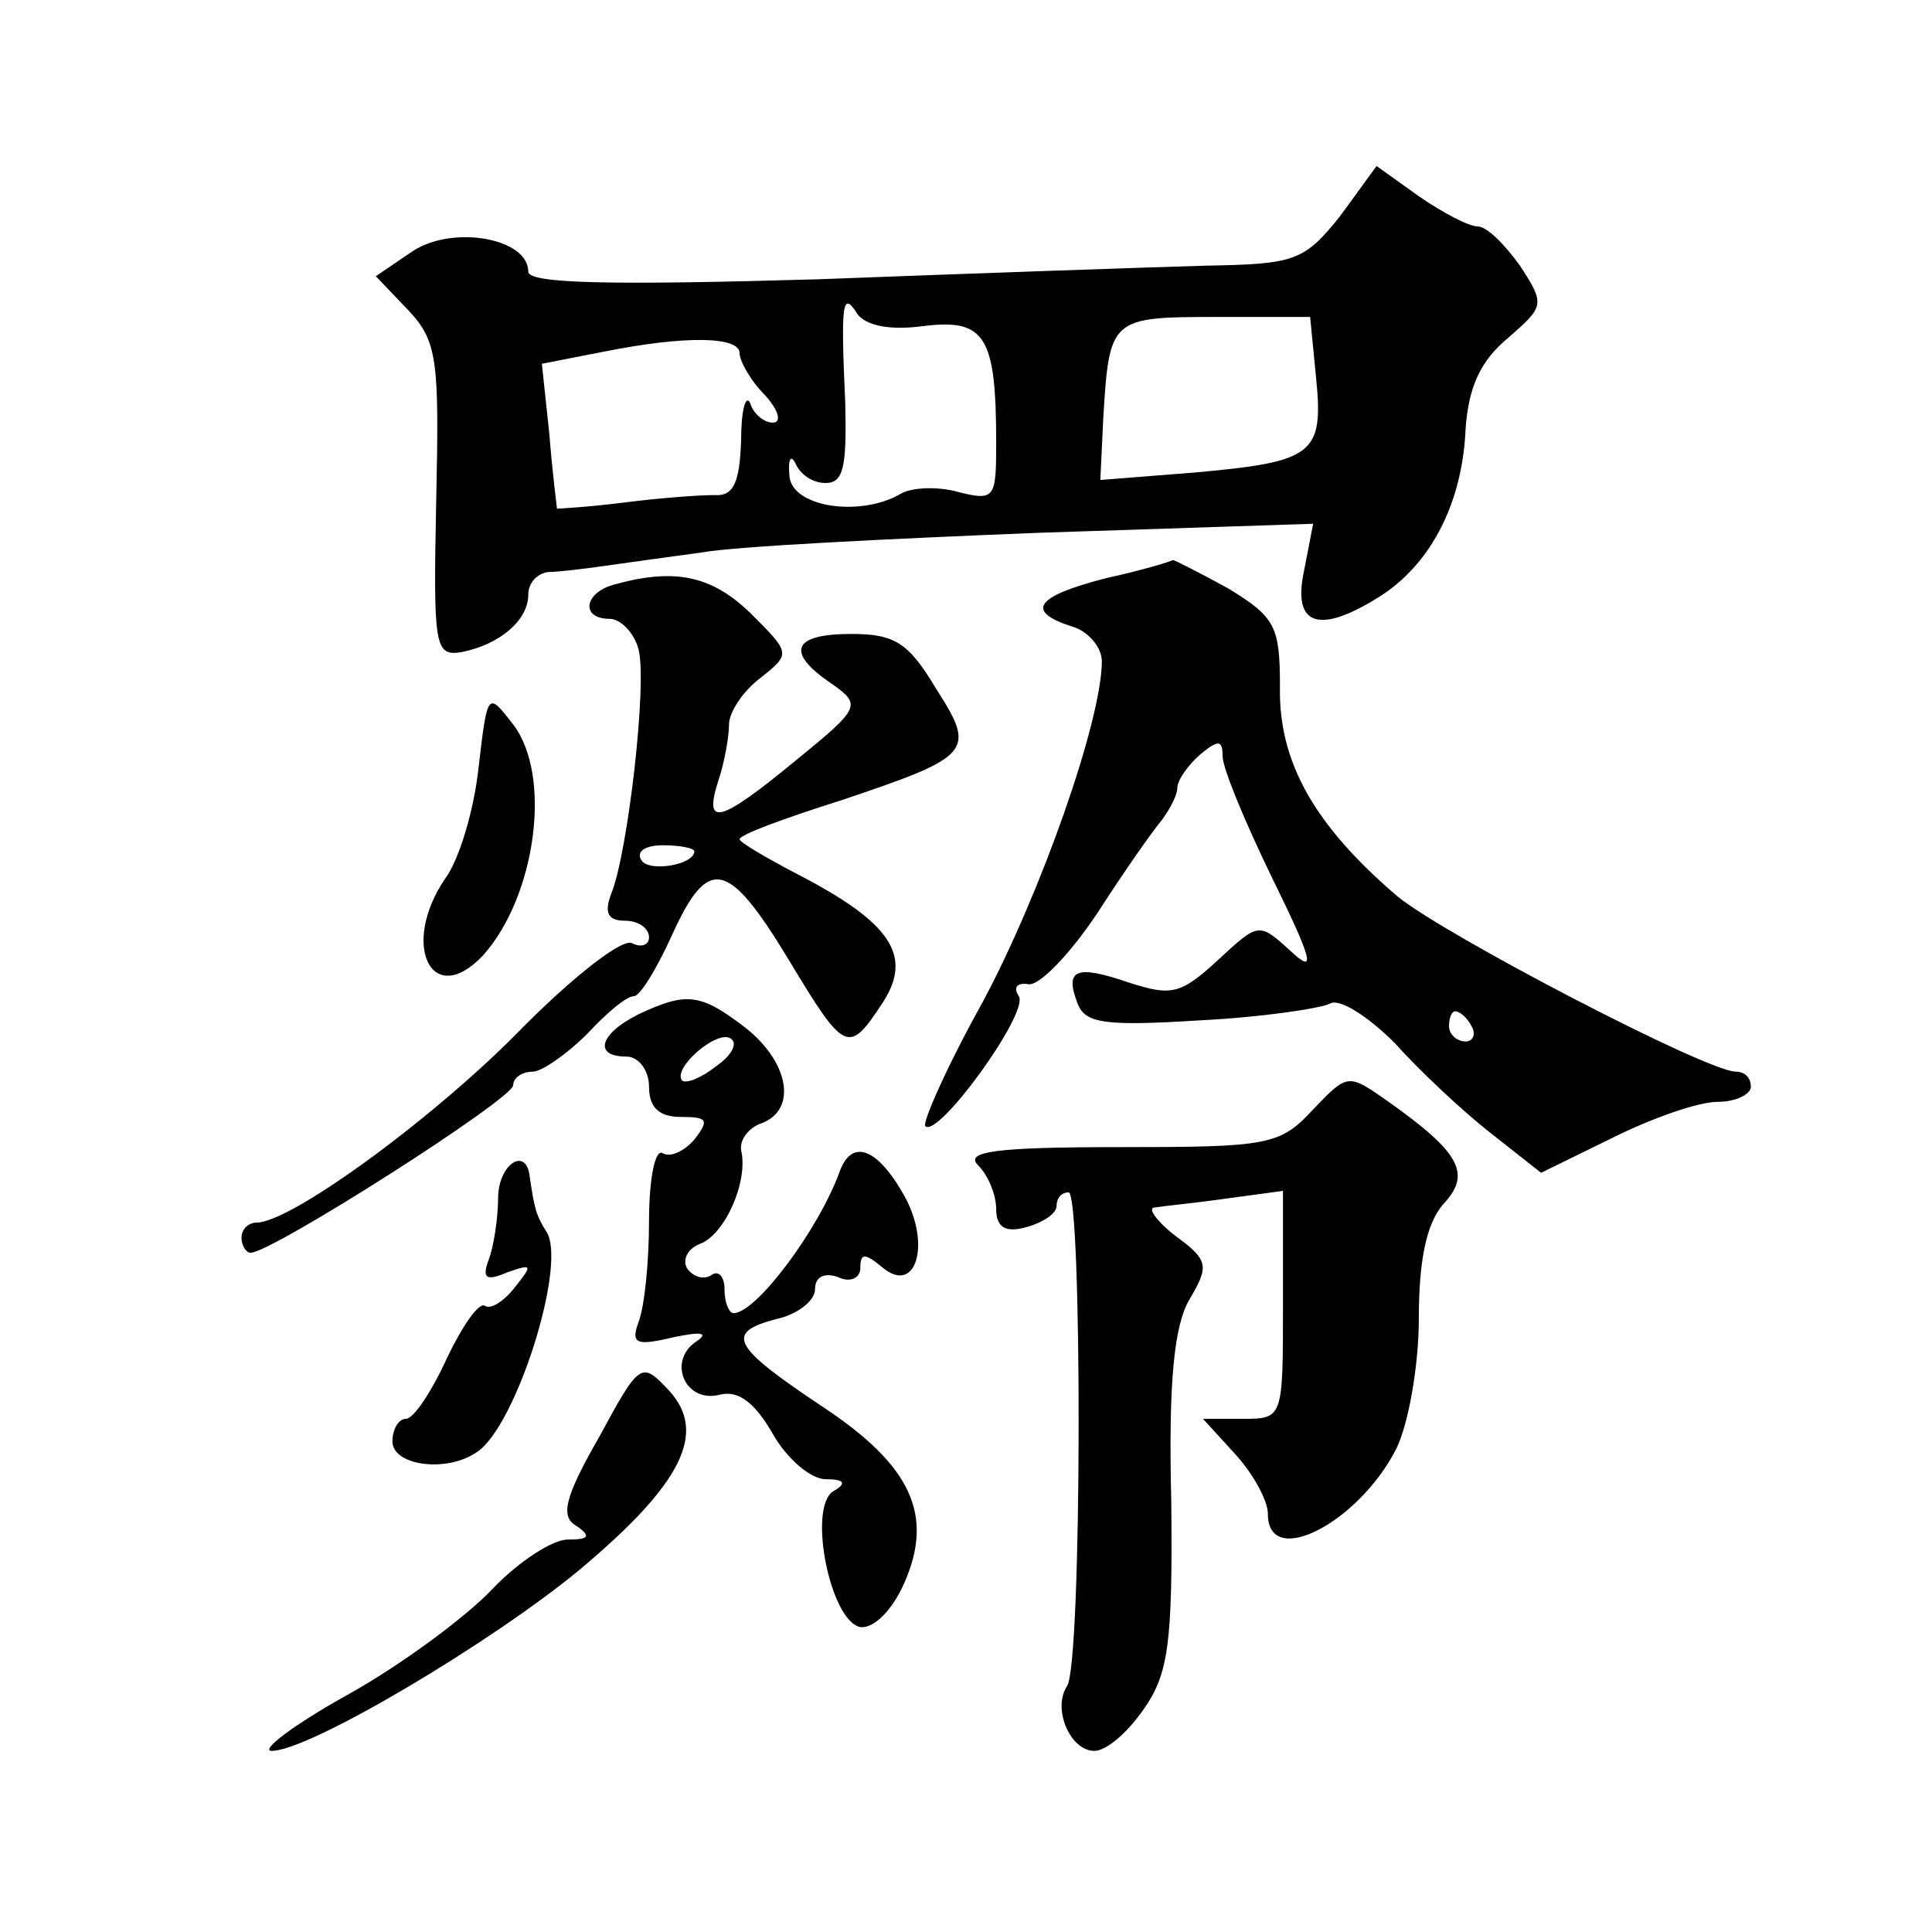 <?xml version="1.0" standalone="no"?>
<!DOCTYPE svg PUBLIC "-//W3C//DTD SVG 20010904//EN"
 "http://www.w3.org/TR/2001/REC-SVG-20010904/DTD/svg10.dtd">
<svg version="1.0" xmlns="http://www.w3.org/2000/svg"
 width="128pt" height="128pt" viewBox="0 0 128 128"
 preserveAspectRatio="xMidYMid meet">
<g transform="translate(0,128) scale(0.1,-0.1)"
fill="#0" stroke="none">
<path d="M888 1137 c-24 -30 -30 -32 -89 -33 -35 -1 -151 -5 -256 -9 -137 -4 -193
-3 -193 5 0 22 -49 31 -76 14 l-25 -17 21 -22 c20 -21 21 -33 19 -127 -2 -97 -1
-103 17 -100 25 5 44 21 44 38 0 8 6 14 13 15 6 0 23 2 37 4 14 2 43 6 65 9 22
4 122 9 223 13 l182 6 -6 -31 c-8 -37 10 -43 52 -16 33 22 53 62 55 110 2 28 10
45 28 60 24 21 25 22 8 48 -10 14 -22 26 -28 26 -6 0 -23 9 -39 20 l-28 20 -24
-33z m-276 -73 c41 5 48 -7 48 -78 0 -36 -1 -38 -25 -32 -14 4 -31 3 -38 -1 -27
-16 -73 -9 -74 12 -1 11 1 14 4 8 3 -7 11 -13 20 -13 12 0 14 11 13 53 -3 66 -2
75 8 59 6 -8 22 -11 44 -8z m260 -35 c5 -50 -2 -55 -80 -62 l-63 -5 2 42 c4 65
5 66 74 66 l63 0 4 -41z m-382 17 c0 -5 7 -18 17 -28 9 -10 11 -18 5 -18 -6 0 -13
6 -15 13 -3 6 -6 -5 -6 -25 -1 -28 -5 -37 -18 -36 -10 0 -37 -2 -60 -5 -24 -3 -43
-4 -44 -4 0 1 -3 23 -5 49 l-5 47 41 8 c55 11 90 10 90 -1z M733 897 c-47 -12 -54
-22 -23 -32 11 -3 20 -14 20 -23 0 -39 -40 -153 -79 -226 -24 -43 -40 -80 -38 -82
8 -9 69 75 62 86 -4 6 -1 9 6 8 7 -2 28 20 46 47 18 28 37 55 43 62 5 7 10 16 10
21 0 5 7 15 15 22 12 10 15 10 15 -1 0 -8 15 -44 33 -81 27 -55 29 -64 12 -48 -21
19 -21 19 -48 -6 -25 -23 -31 -24 -59 -15 -35 12 -43 9 -34 -14 5 -13 18 -15 81
-11 41 2 80 8 86 11 6 4 25 -8 43 -26 17 -19 46 -46 64 -60 l33 -26 47 23 c26 13
57 24 70 24 12 0 22 5 22 10 0 6 -4 10 -10 10 -19 0 -192 90 -224 116 -55 47 -79
89 -78 139 0 40 -3 46 -34 65 -20 11 -36 19 -37 19 -1 -1 -21 -7 -44 -12z m242
-297 c3 -5 1 -10 -4 -10 -6 0 -11 5 -11 10 0 6 2 10 4 10 3 0 8 -4 11 -10z M408
893 c-21 -5 -24 -23 -4 -23 7 0 16 -9 19 -20 6 -22 -7 -135 -18 -162 -5 -13 -2
-18 9 -18 9 0 16 -5 16 -11 0 -5 -5 -7 -11 -4 -6 4 -38 -21 -72 -55 -57 -59 -154
-130 -177 -130 -5 0 -10 -4 -10 -10 0 -5 3 -10 6 -10 14 0 174 102 174 111 0 5
6 9 13 9 6 0 23 12 36 25 13 14 26 25 31 25 4 0 15 18 25 40 24 53 37 51 77 -15
38 -63 40 -64 63 -29 20 31 5 53 -57 85 -21 11 -38 21 -38 23 0 3 30 14 68 26 86
29 89 32 62 74 -18 30 -27 36 -56 36 -39 0 -44 -12 -13 -33 20 -14 19 -16 -24 -51
-51 -42 -61 -44 -51 -13 4 12 7 29 7 37 0 8 9 22 21 31 20 16 20 16 -7 43 -25 24
-49 30 -89 19z m52 -177 c0 -9 -30 -14 -35 -6 -4 6 3 10 14 10 12 0 21 -2 21 -4z
M317 771 c-3 -28 -13 -61 -22 -73 -30 -44 -9 -87 25 -51 35 39 46 119 20 153 -17
22 -17 22 -23 -29z M423 608 c-26 -13 -30 -28 -8 -28 8 0 15 -9 15 -20 0 -14 7
-20 21 -20 18 0 19 -2 9 -15 -7 -8 -16 -12 -21 -9 -5 3 -9 -17 -9 -45 0 -27 -3
-57 -7 -67 -5 -14 -2 -16 23 -10 19 4 24 3 15 -3 -19 -13 -7 -41 16 -35 12 3 23
-5 35 -26 9 -16 25 -30 35 -30 13 0 14 -3 5 -8 -17 -11 -2 -86 18 -90 9 -1 21 11
29 29 20 45 5 78 -54 117 -60 40 -65 49 -31 58 14 3 26 12 26 20 0 8 6 11 15 8
8 -4 15 -1 15 6 0 10 3 10 15 0 22 -18 32 16 14 48 -18 32 -35 38 -43 15 -14 -38
-55 -93 -70 -93 -3 0 -6 7 -6 16 0 8 -4 13 -9 9 -5 -3 -12 -1 -16 5 -3 6 1 13 9
16 16 6 32 41 27 62 -1 7 5 15 14 18 23 9 18 40 -11 63 -30 23 -39 24 -71 9z m52
-34 c-10 -8 -20 -12 -23 -10 -7 8 23 34 32 28 5 -3 1 -11 -9 -18z M870 545 c-22
-24 -30 -25 -129 -25 -82 0 -102 -3 -93 -12 7 -7 12 -20 12 -29 0 -12 6 -16 20
-12 11 3 20 9 20 14 0 5 3 9 8 9 9 0 9 -311 -1 -327 -10 -15 2 -43 18 -43 8 0 22
12 33 28 16 23 19 43 18 137 -2 80 2 117 12 134 13 22 13 26 -9 42 -13 10 -19 19
-14 19 6 1 27 3 48 6 l37 5 0 -76 c0 -75 0 -75 -27 -75 l-26 0 21 -23 c12 -13 22
-31 22 -40 0 -37 60 -6 85 43 8 16 15 55 15 86 0 39 5 63 16 76 19 20 12 34 -36
68 -27 19 -27 19 -50 -5z M330 486 c0 -13 -3 -32 -6 -40 -5 -13 -2 -15 12 -9 17
6 17 5 5 -10 -7 -9 -16 -15 -20 -12 -4 2 -15 -14 -25 -35 -10 -22 -22 -40 -27 -40
-5 0 -9 -7 -9 -15 0 -16 36 -21 56 -7 26 17 60 125 46 146 -7 11 -8 16 -11 36 -2
21 -21 9 -21 -14z M397 328 c-23 -40 -26 -53 -15 -59 10 -7 8 -9 -6 -9 -10 0 -33
-15 -50 -33 -17 -18 -60 -50 -96 -70 -36 -20 -58 -37 -50 -37 25 0 146 72 204 120
68 57 85 91 59 119 -18 19 -19 19 -46 -31z"/>
</g>
</svg>
